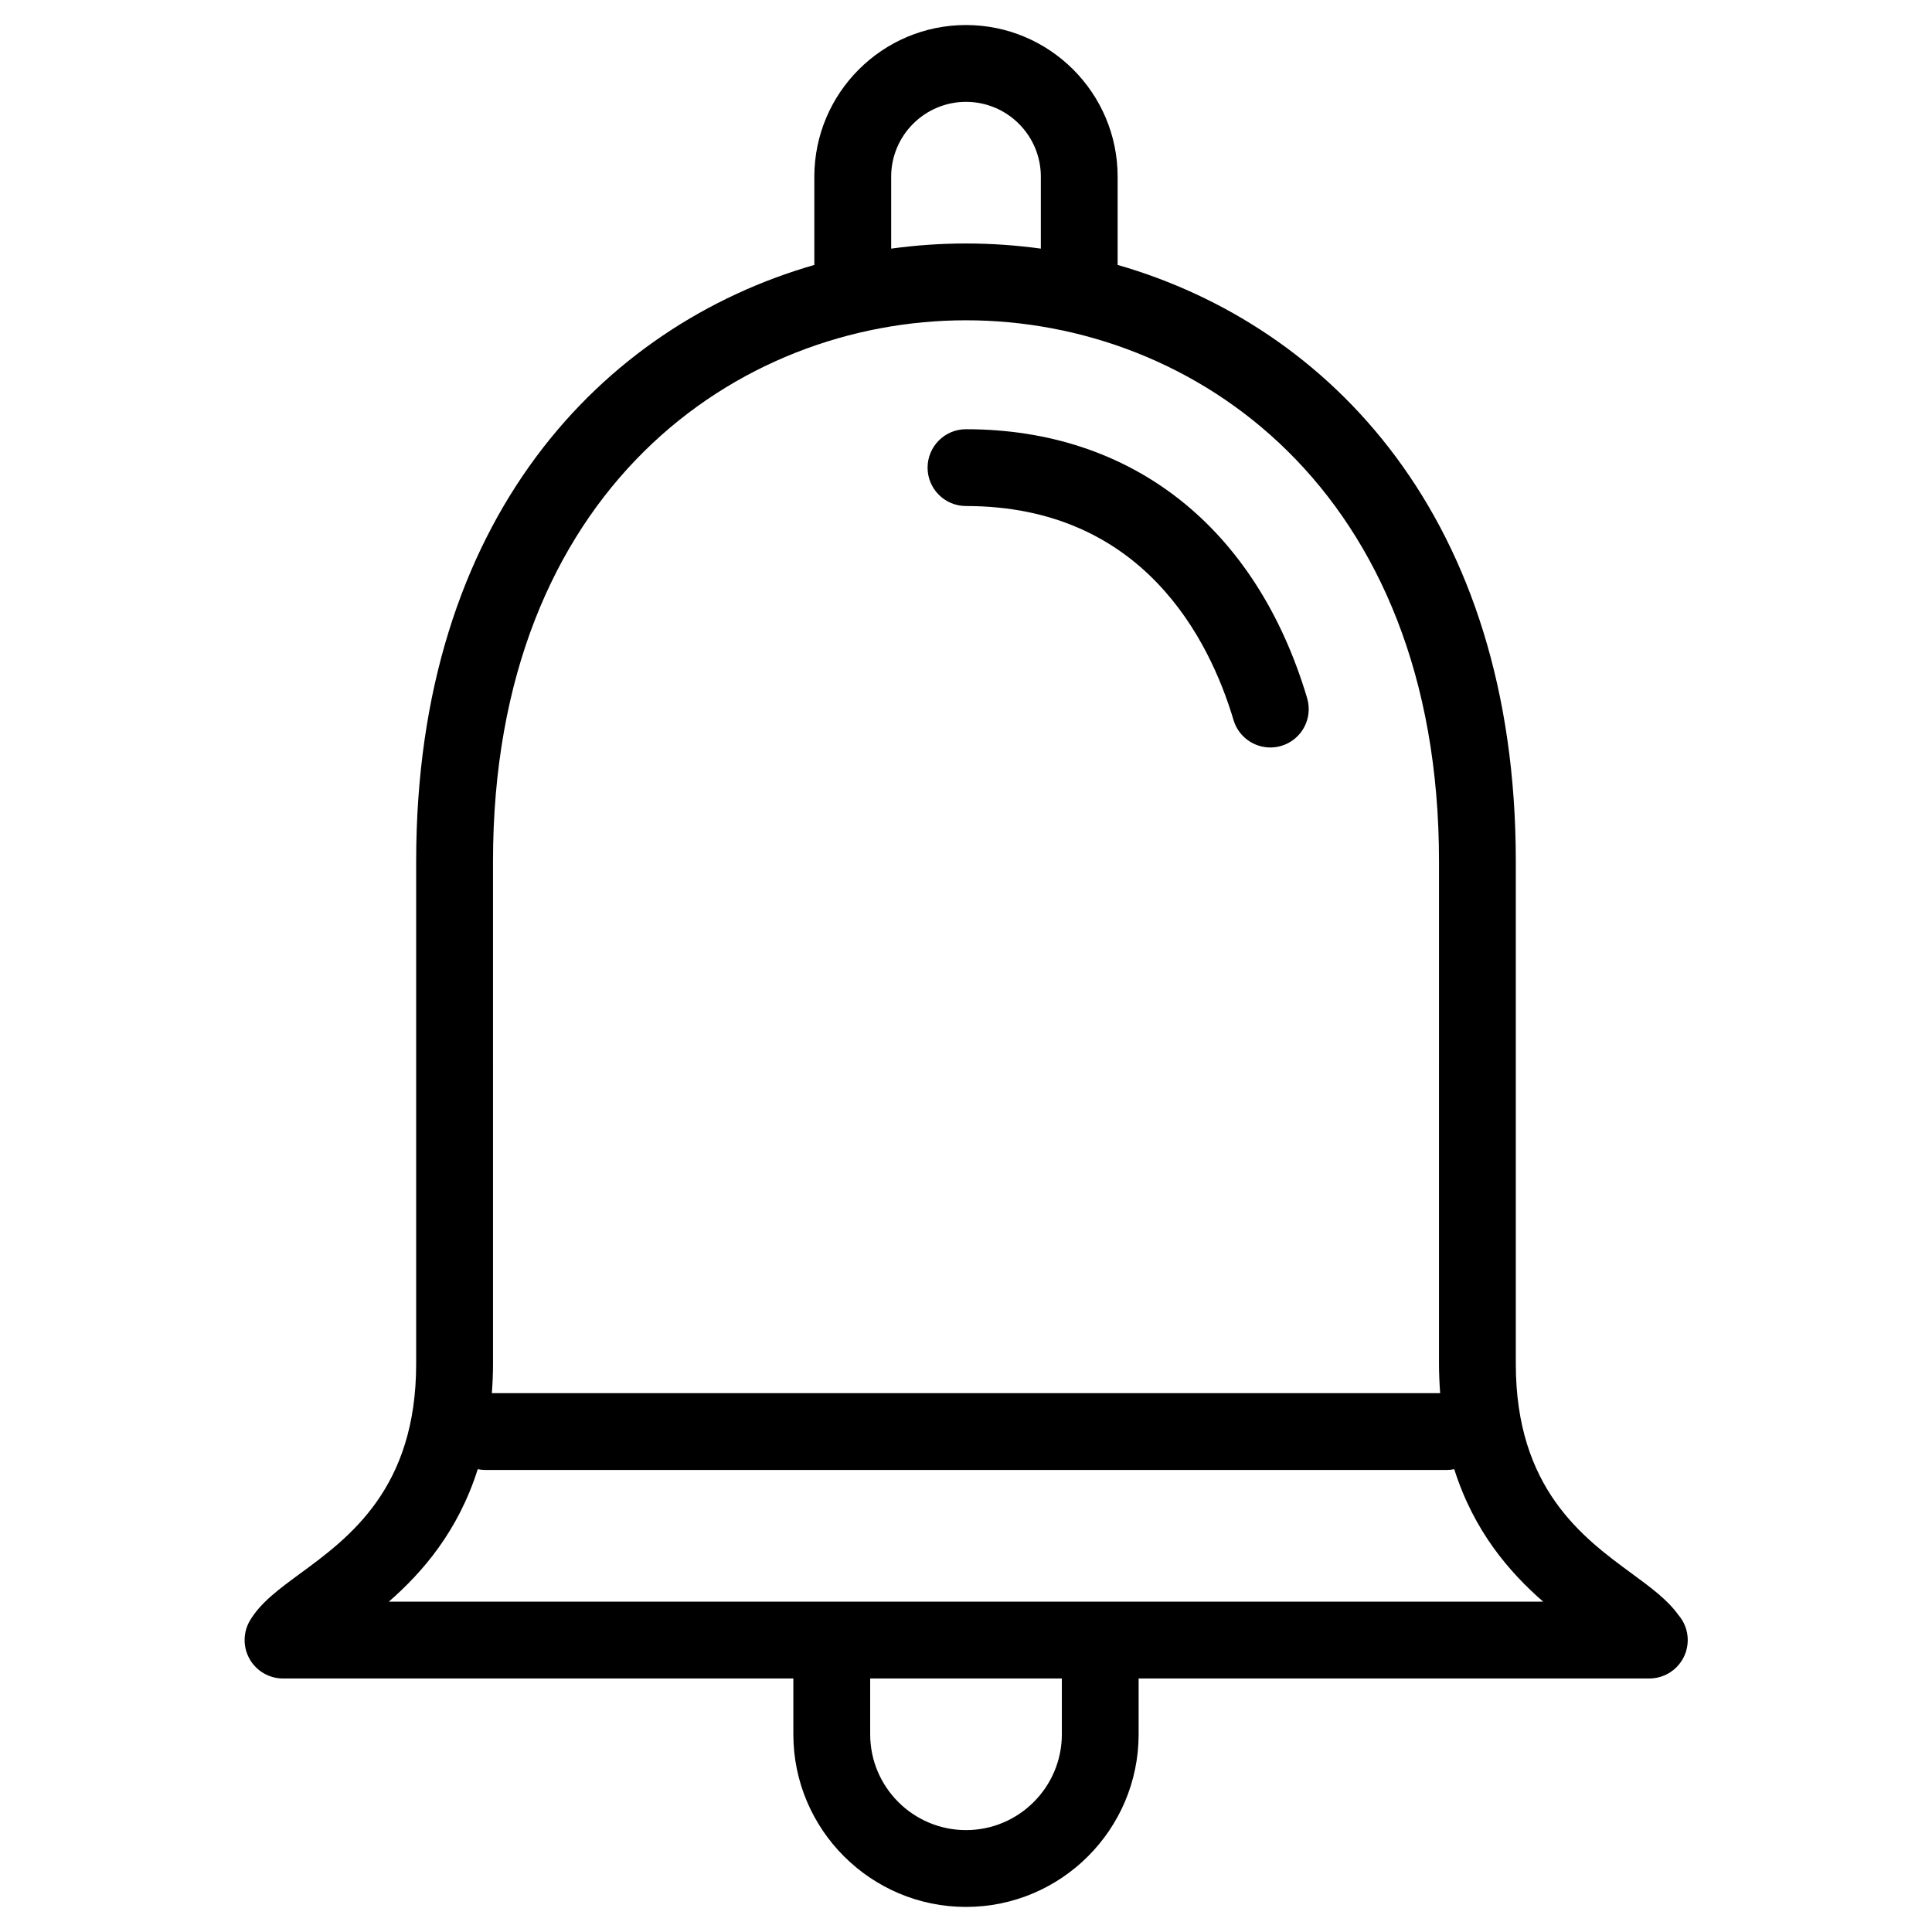 <?xml version="1.0" encoding="UTF-8"?>
<!-- The Best Svg Icon site in the world: iconSvg.co, Visit us! https://iconsvg.co -->
<svg fill="#000000" width="800px" height="800px" version="1.1" viewBox="144 144 512 512" xmlns="http://www.w3.org/2000/svg">
 <path d="m588.75 571.93c-2.902-4.023-7.297-7.246-12.301-10.922-12.977-9.523-30.746-22.566-30.746-55.57v-133.17c0-91.035-49.461-141.95-105.52-158.06v-23.391c0-22.156-18.023-40.184-40.188-40.184s-40.188 18.023-40.188 40.184v23.391c-56.055 16.117-105.52 67.023-105.52 158.06v133.17c0 33.008-17.77 46.051-30.746 55.57-5.609 4.117-10.449 7.668-13.277 12.406-1.883 3.144-1.922 7.059-0.117 10.242 1.805 3.188 5.191 5.16 8.855 5.16h135.24v14.785c0 25.23 20.523 45.754 45.754 45.754 25.227 0 45.75-20.523 45.75-45.754v-14.785h135.24 0.102c5.617 0 10.18-4.559 10.18-10.18 0-2.566-0.953-4.914-2.523-6.707zm-208.58-381.11c0-10.93 8.895-19.828 19.832-19.828s19.832 8.895 19.832 19.828v19.07c-6.609-0.91-13.246-1.363-19.832-1.363s-13.223 0.453-19.832 1.363zm-105.52 181.45c0-98.52 64.977-143.39 125.35-143.39s125.35 44.871 125.35 143.39l-0.004 133.17c0 2.695 0.129 5.262 0.309 7.766h-251.31c0.184-2.504 0.309-5.07 0.309-7.766zm150.75 231.33c0 14.004-11.395 25.398-25.395 25.398-14.004 0-25.398-11.395-25.398-25.398v-14.785h50.793zm-178.36-35.141c8.953-7.801 18.371-18.684 23.566-35.105 0.66 0.133 1.348 0.207 2.047 0.207h254.69c0.703 0 1.383-0.07 2.047-0.207 5.195 16.422 14.617 27.309 23.566 35.105zm142.78-300.53c0-5.617 4.559-10.18 10.18-10.18 43.953 0 76.906 25.973 90.402 71.258 1.609 5.391-1.461 11.055-6.844 12.66-0.969 0.289-1.949 0.426-2.91 0.426-4.383 0-8.434-2.856-9.75-7.273-6.316-21.18-23.918-56.715-70.895-56.715-5.625 0.004-10.184-4.555-10.184-10.176z"/>
</svg>